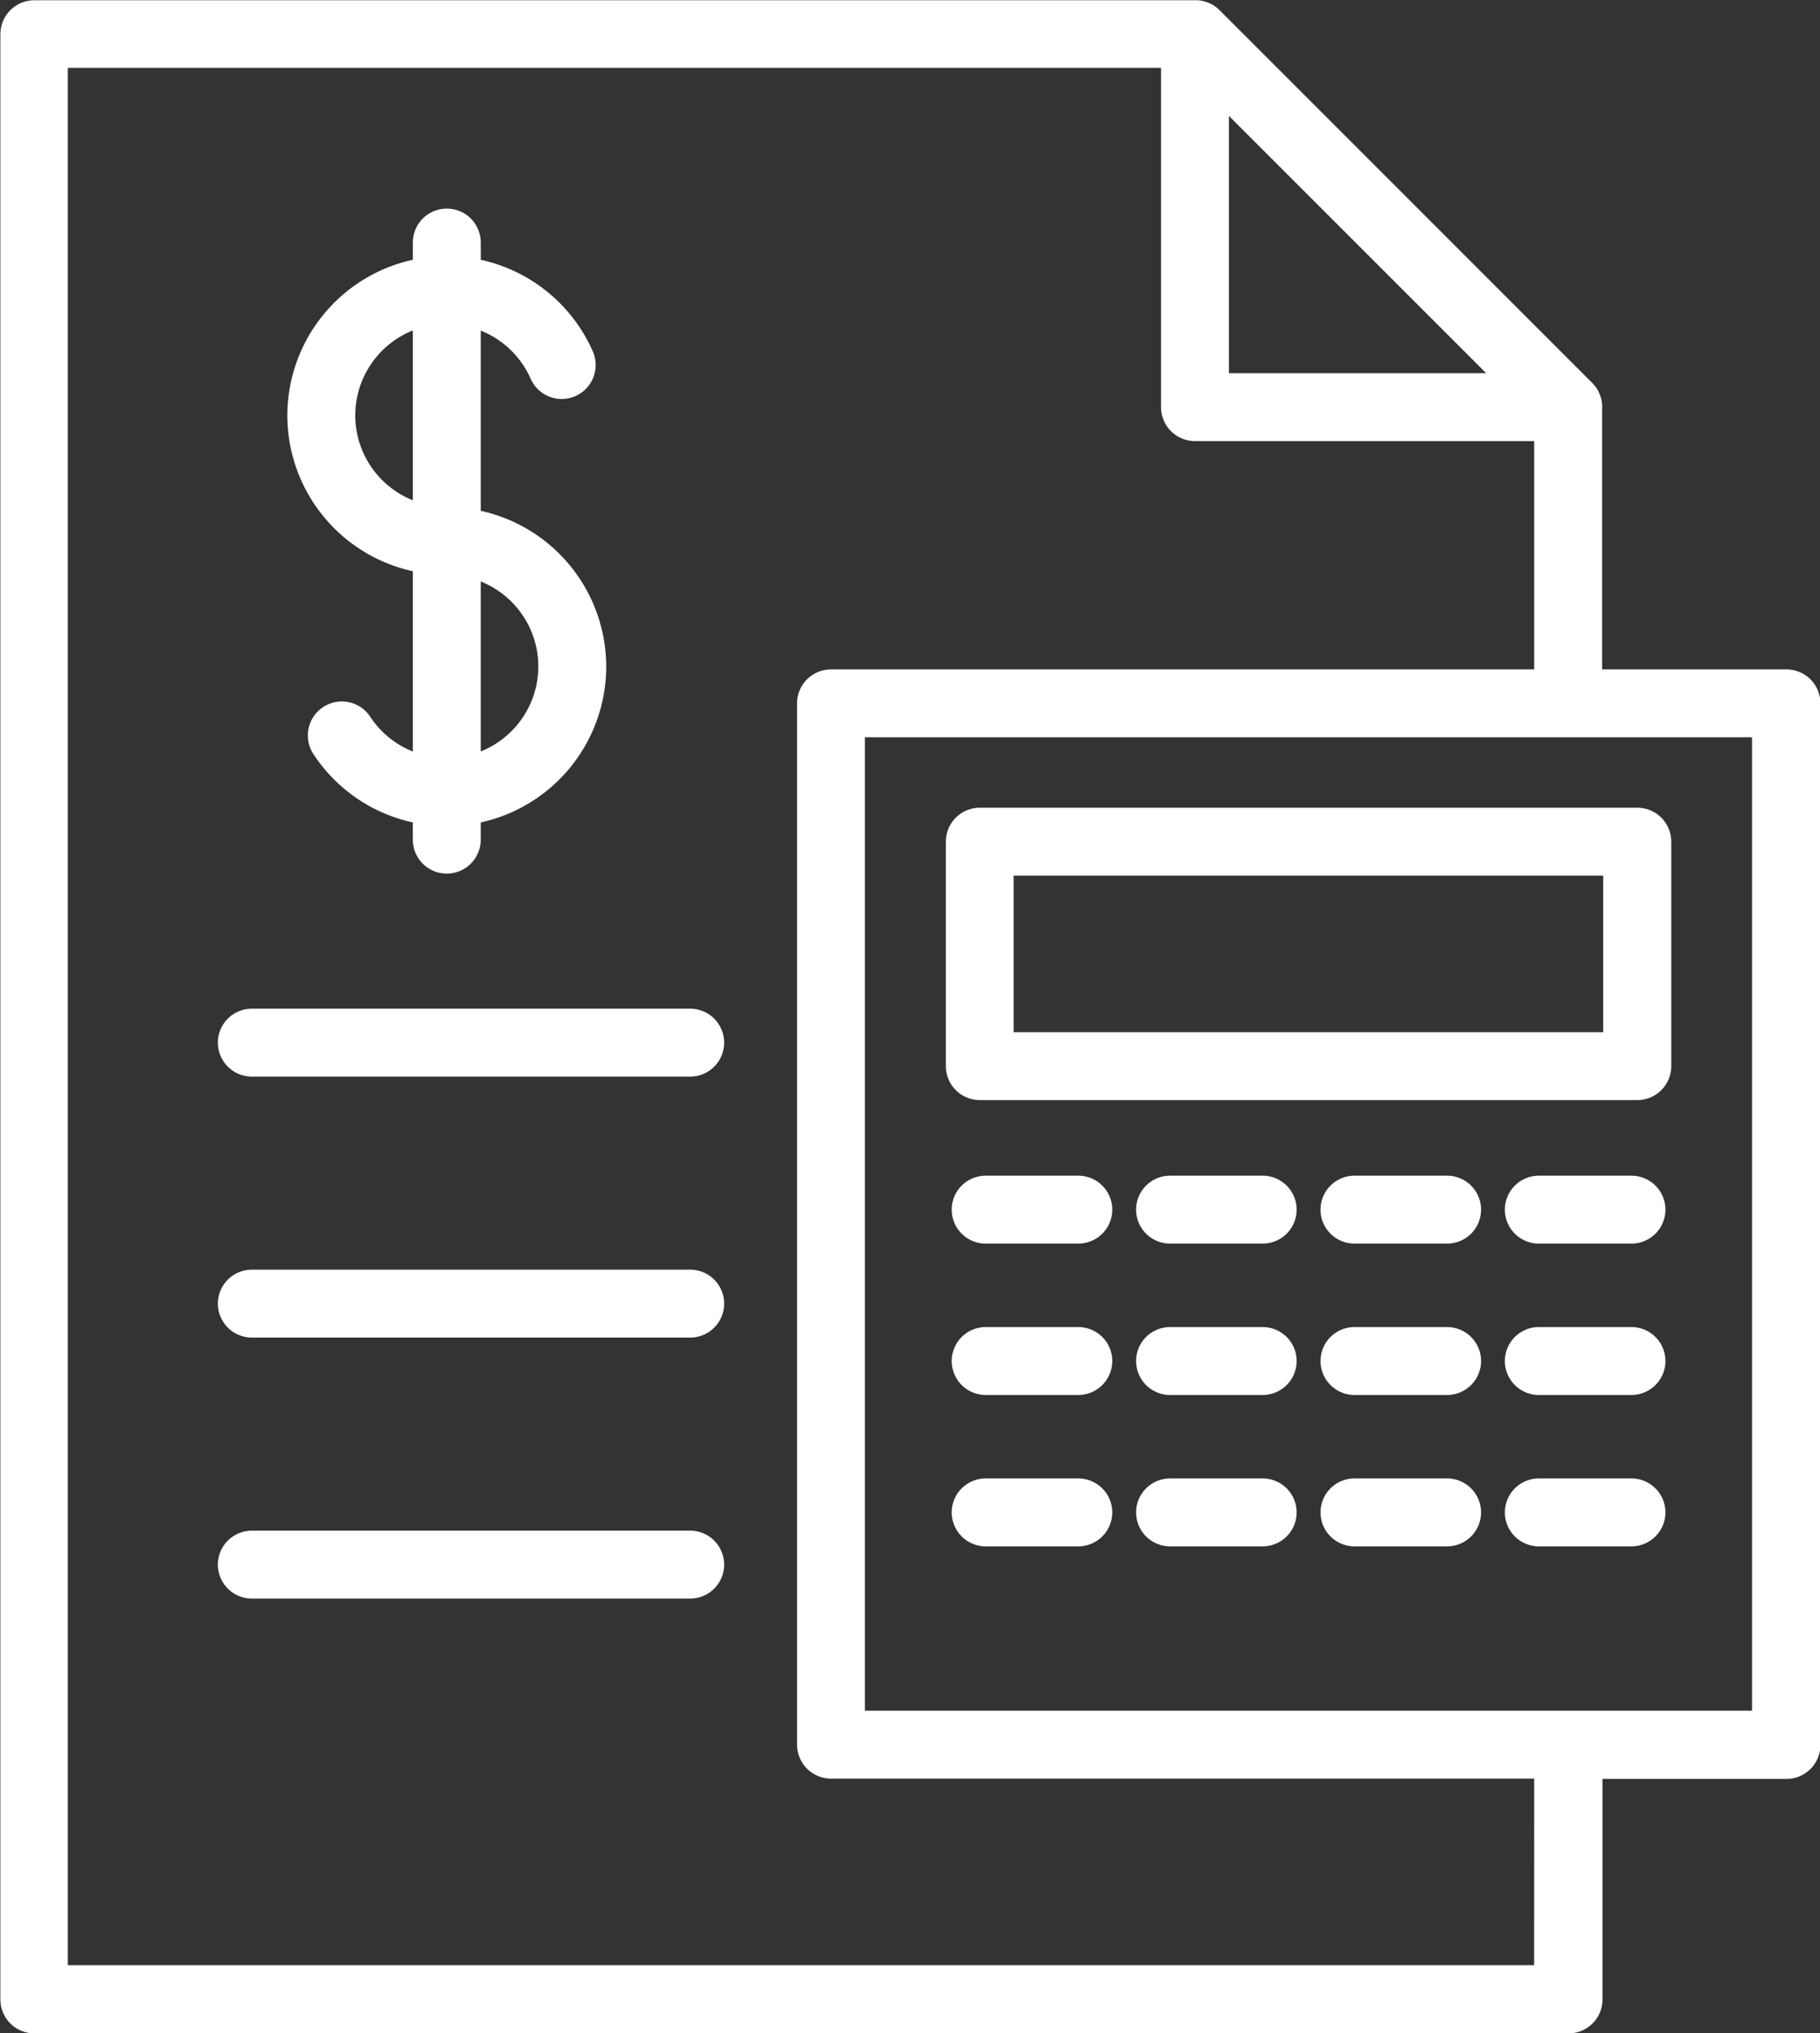 <svg xmlns="http://www.w3.org/2000/svg" width="61.74" height="68.955" viewBox="0 0 61.74 68.955">
  <rect x="0" y="0" width="61.74" height="68.955" fill="#333333" stroke="none"/>
  <g id="Grupo_131" data-name="Grupo 131" transform="translate(0 0)">
    <path id="Caminho_290" data-name="Caminho 290" d="M-3093.869-4404.173h-6.24v-8.895c0-.014,0-.026,0-.039s0-.027,0-.041a1.28,1.28,0,0,0-.018-.141v-.006a1.177,1.177,0,0,0-.041-.147l-.01-.028a1.2,1.2,0,0,0-.058-.131l0-.01a1.084,1.084,0,0,0-.081-.128l-.021-.028a1.153,1.153,0,0,0-.1-.115h0l-12.657-12.657h0a1.035,1.035,0,0,0-.116-.1c-.009-.007-.017-.014-.027-.021a1.09,1.09,0,0,0-.128-.081l-.009,0a1.088,1.088,0,0,0-.133-.059l-.027-.009a1.01,1.01,0,0,0-.148-.041h0a.98.98,0,0,0-.143-.018l-.039,0-.039,0h-39.389a1.152,1.152,0,0,0-1.152,1.152v66.651a1.151,1.151,0,0,0,1.152,1.152h52.046a1.151,1.151,0,0,0,1.151-1.152v-7.478h6.24a1.152,1.152,0,0,0,1.152-1.152v-35.316A1.151,1.151,0,0,0-3093.869-4404.173Zm-18.9-18.772,8.725,8.725h-8.725Zm10.354,62.718h-49.742v-64.347h37.085v11.506a1.152,1.152,0,0,0,1.152,1.151h11.506v7.744h-23.853a1.151,1.151,0,0,0-1.152,1.151v35.316a1.152,1.152,0,0,0,1.152,1.152h23.853Zm7.391-8.63h-30.093v-33.014h30.093Z" transform="translate(3154.458 4426.877)" fill="#fff"/>
    <path id="Caminho_291" data-name="Caminho 291" d="M-2973.208-4270.976v7.612a1.152,1.152,0,0,0,1.152,1.152h22.305a1.151,1.151,0,0,0,1.151-1.152v-7.612a1.151,1.151,0,0,0-1.151-1.151h-22.305A1.152,1.152,0,0,0-2973.208-4270.976Zm2.3,1.152h20v5.309h-20Z" transform="translate(3005.294 4299.522)" fill="#fff"/>
    <path id="Caminho_292" data-name="Caminho 292" d="M-2967.789-4172.627h-3.142a1.151,1.151,0,0,0-1.152,1.151,1.152,1.152,0,0,0,1.152,1.152h3.142a1.152,1.152,0,0,0,1.152-1.152A1.151,1.151,0,0,0-2967.789-4172.627Z" transform="translate(3004.368 4217.636)" fill="#fff"/>
    <path id="Caminho_293" data-name="Caminho 293" d="M-2932.455-4172.627h-3.143a1.151,1.151,0,0,0-1.152,1.151,1.152,1.152,0,0,0,1.152,1.152h3.143a1.152,1.152,0,0,0,1.151-1.152A1.151,1.151,0,0,0-2932.455-4172.627Z" transform="translate(2975.29 4217.636)" fill="#fff"/>
    <path id="Caminho_294" data-name="Caminho 294" d="M-2897.122-4172.627h-3.142a1.152,1.152,0,0,0-1.152,1.151,1.152,1.152,0,0,0,1.152,1.152h3.142a1.152,1.152,0,0,0,1.152-1.152A1.151,1.151,0,0,0-2897.122-4172.627Z" transform="translate(2946.212 4217.636)" fill="#fff"/>
    <path id="Caminho_295" data-name="Caminho 295" d="M-2861.789-4172.627h-3.142a1.151,1.151,0,0,0-1.152,1.151,1.152,1.152,0,0,0,1.152,1.152h3.142a1.152,1.152,0,0,0,1.152-1.152A1.151,1.151,0,0,0-2861.789-4172.627Z" transform="translate(2917.133 4217.636)" fill="#fff"/>
    <path id="Caminho_296" data-name="Caminho 296" d="M-2967.789-4201.627h-3.142a1.152,1.152,0,0,0-1.152,1.152,1.152,1.152,0,0,0,1.152,1.151h3.142a1.151,1.151,0,0,0,1.152-1.151A1.152,1.152,0,0,0-2967.789-4201.627Z" transform="translate(3004.368 4241.502)" fill="#fff"/>
    <path id="Caminho_297" data-name="Caminho 297" d="M-2932.455-4201.627h-3.143a1.152,1.152,0,0,0-1.152,1.152,1.152,1.152,0,0,0,1.152,1.151h3.143a1.152,1.152,0,0,0,1.151-1.151A1.152,1.152,0,0,0-2932.455-4201.627Z" transform="translate(2975.29 4241.502)" fill="#fff"/>
    <path id="Caminho_298" data-name="Caminho 298" d="M-2897.122-4201.627h-3.142a1.152,1.152,0,0,0-1.152,1.152,1.152,1.152,0,0,0,1.152,1.151h3.142a1.151,1.151,0,0,0,1.152-1.151A1.152,1.152,0,0,0-2897.122-4201.627Z" transform="translate(2946.212 4241.502)" fill="#fff"/>
    <path id="Caminho_299" data-name="Caminho 299" d="M-2861.789-4201.627h-3.142a1.152,1.152,0,0,0-1.152,1.152,1.151,1.151,0,0,0,1.152,1.151h3.142a1.152,1.152,0,0,0,1.152-1.151A1.152,1.152,0,0,0-2861.789-4201.627Z" transform="translate(2917.133 4241.502)" fill="#fff"/>
    <path id="Caminho_300" data-name="Caminho 300" d="M-2967.789-4143.627h-3.142a1.152,1.152,0,0,0-1.152,1.152,1.152,1.152,0,0,0,1.152,1.151h3.142a1.151,1.151,0,0,0,1.152-1.151A1.152,1.152,0,0,0-2967.789-4143.627Z" transform="translate(3004.368 4193.77)" fill="#fff"/>
    <path id="Caminho_301" data-name="Caminho 301" d="M-2932.455-4143.627h-3.143a1.152,1.152,0,0,0-1.152,1.152,1.152,1.152,0,0,0,1.152,1.151h3.143a1.152,1.152,0,0,0,1.151-1.151A1.152,1.152,0,0,0-2932.455-4143.627Z" transform="translate(2975.29 4193.77)" fill="#fff"/>
    <path id="Caminho_302" data-name="Caminho 302" d="M-2897.122-4143.627h-3.142a1.152,1.152,0,0,0-1.152,1.152,1.152,1.152,0,0,0,1.152,1.151h3.142a1.151,1.151,0,0,0,1.152-1.151A1.152,1.152,0,0,0-2897.122-4143.627Z" transform="translate(2946.212 4193.77)" fill="#fff"/>
    <path id="Caminho_303" data-name="Caminho 303" d="M-2861.789-4143.627h-3.142a1.152,1.152,0,0,0-1.152,1.152,1.151,1.151,0,0,0,1.152,1.151h3.142a1.152,1.152,0,0,0,1.152-1.151A1.152,1.152,0,0,0-2861.789-4143.627Z" transform="translate(2917.133 4193.77)" fill="#fff"/>
    <path id="Caminho_304" data-name="Caminho 304" d="M-3096.686-4233.627h-14.87a1.152,1.152,0,0,0-1.152,1.152,1.152,1.152,0,0,0,1.152,1.151h14.87a1.151,1.151,0,0,0,1.152-1.151A1.151,1.151,0,0,0-3096.686-4233.627Z" transform="translate(3120.099 4267.838)" fill="#fff"/>
    <path id="Caminho_305" data-name="Caminho 305" d="M-3096.686-4183.627h-14.87a1.152,1.152,0,0,0-1.152,1.152,1.152,1.152,0,0,0,1.152,1.151h14.87a1.151,1.151,0,0,0,1.152-1.151A1.151,1.151,0,0,0-3096.686-4183.627Z" transform="translate(3120.099 4226.689)" fill="#fff"/>
    <path id="Caminho_306" data-name="Caminho 306" d="M-3096.686-4133.627h-14.87a1.152,1.152,0,0,0-1.152,1.152,1.152,1.152,0,0,0,1.152,1.151h14.87a1.151,1.151,0,0,0,1.152-1.151A1.152,1.152,0,0,0-3096.686-4133.627Z" transform="translate(3120.099 4185.541)" fill="#fff"/>
    <path id="Caminho_307" data-name="Caminho 307" d="M-3095.141-4374.646v6.115a3.11,3.11,0,0,1-1.446-1.18,1.152,1.152,0,0,0-1.595-.329,1.151,1.151,0,0,0-.329,1.6,5.4,5.4,0,0,0,3.369,2.313v.585a1.152,1.152,0,0,0,1.152,1.151,1.151,1.151,0,0,0,1.152-1.151v-.584a5.417,5.417,0,0,0,4.257-5.284,5.418,5.418,0,0,0-4.257-5.285v-6.113a3.106,3.106,0,0,1,1.693,1.633,1.152,1.152,0,0,0,1.518.589,1.152,1.152,0,0,0,.59-1.518,5.411,5.411,0,0,0-3.8-3.105v-.584a1.152,1.152,0,0,0-1.152-1.152,1.152,1.152,0,0,0-1.152,1.152v.583a5.417,5.417,0,0,0-4.258,5.285A5.418,5.418,0,0,0-3095.141-4374.646Zm4.257,3.23a3.11,3.11,0,0,1-1.954,2.882v-5.765A3.11,3.11,0,0,1-3090.884-4371.416Zm-4.257-11.4v5.764a3.109,3.109,0,0,1-1.954-2.882A3.109,3.109,0,0,1-3095.141-4382.813Z" transform="translate(3109.146 4394.02)" fill="#fff"/>
  </g>
</svg>
